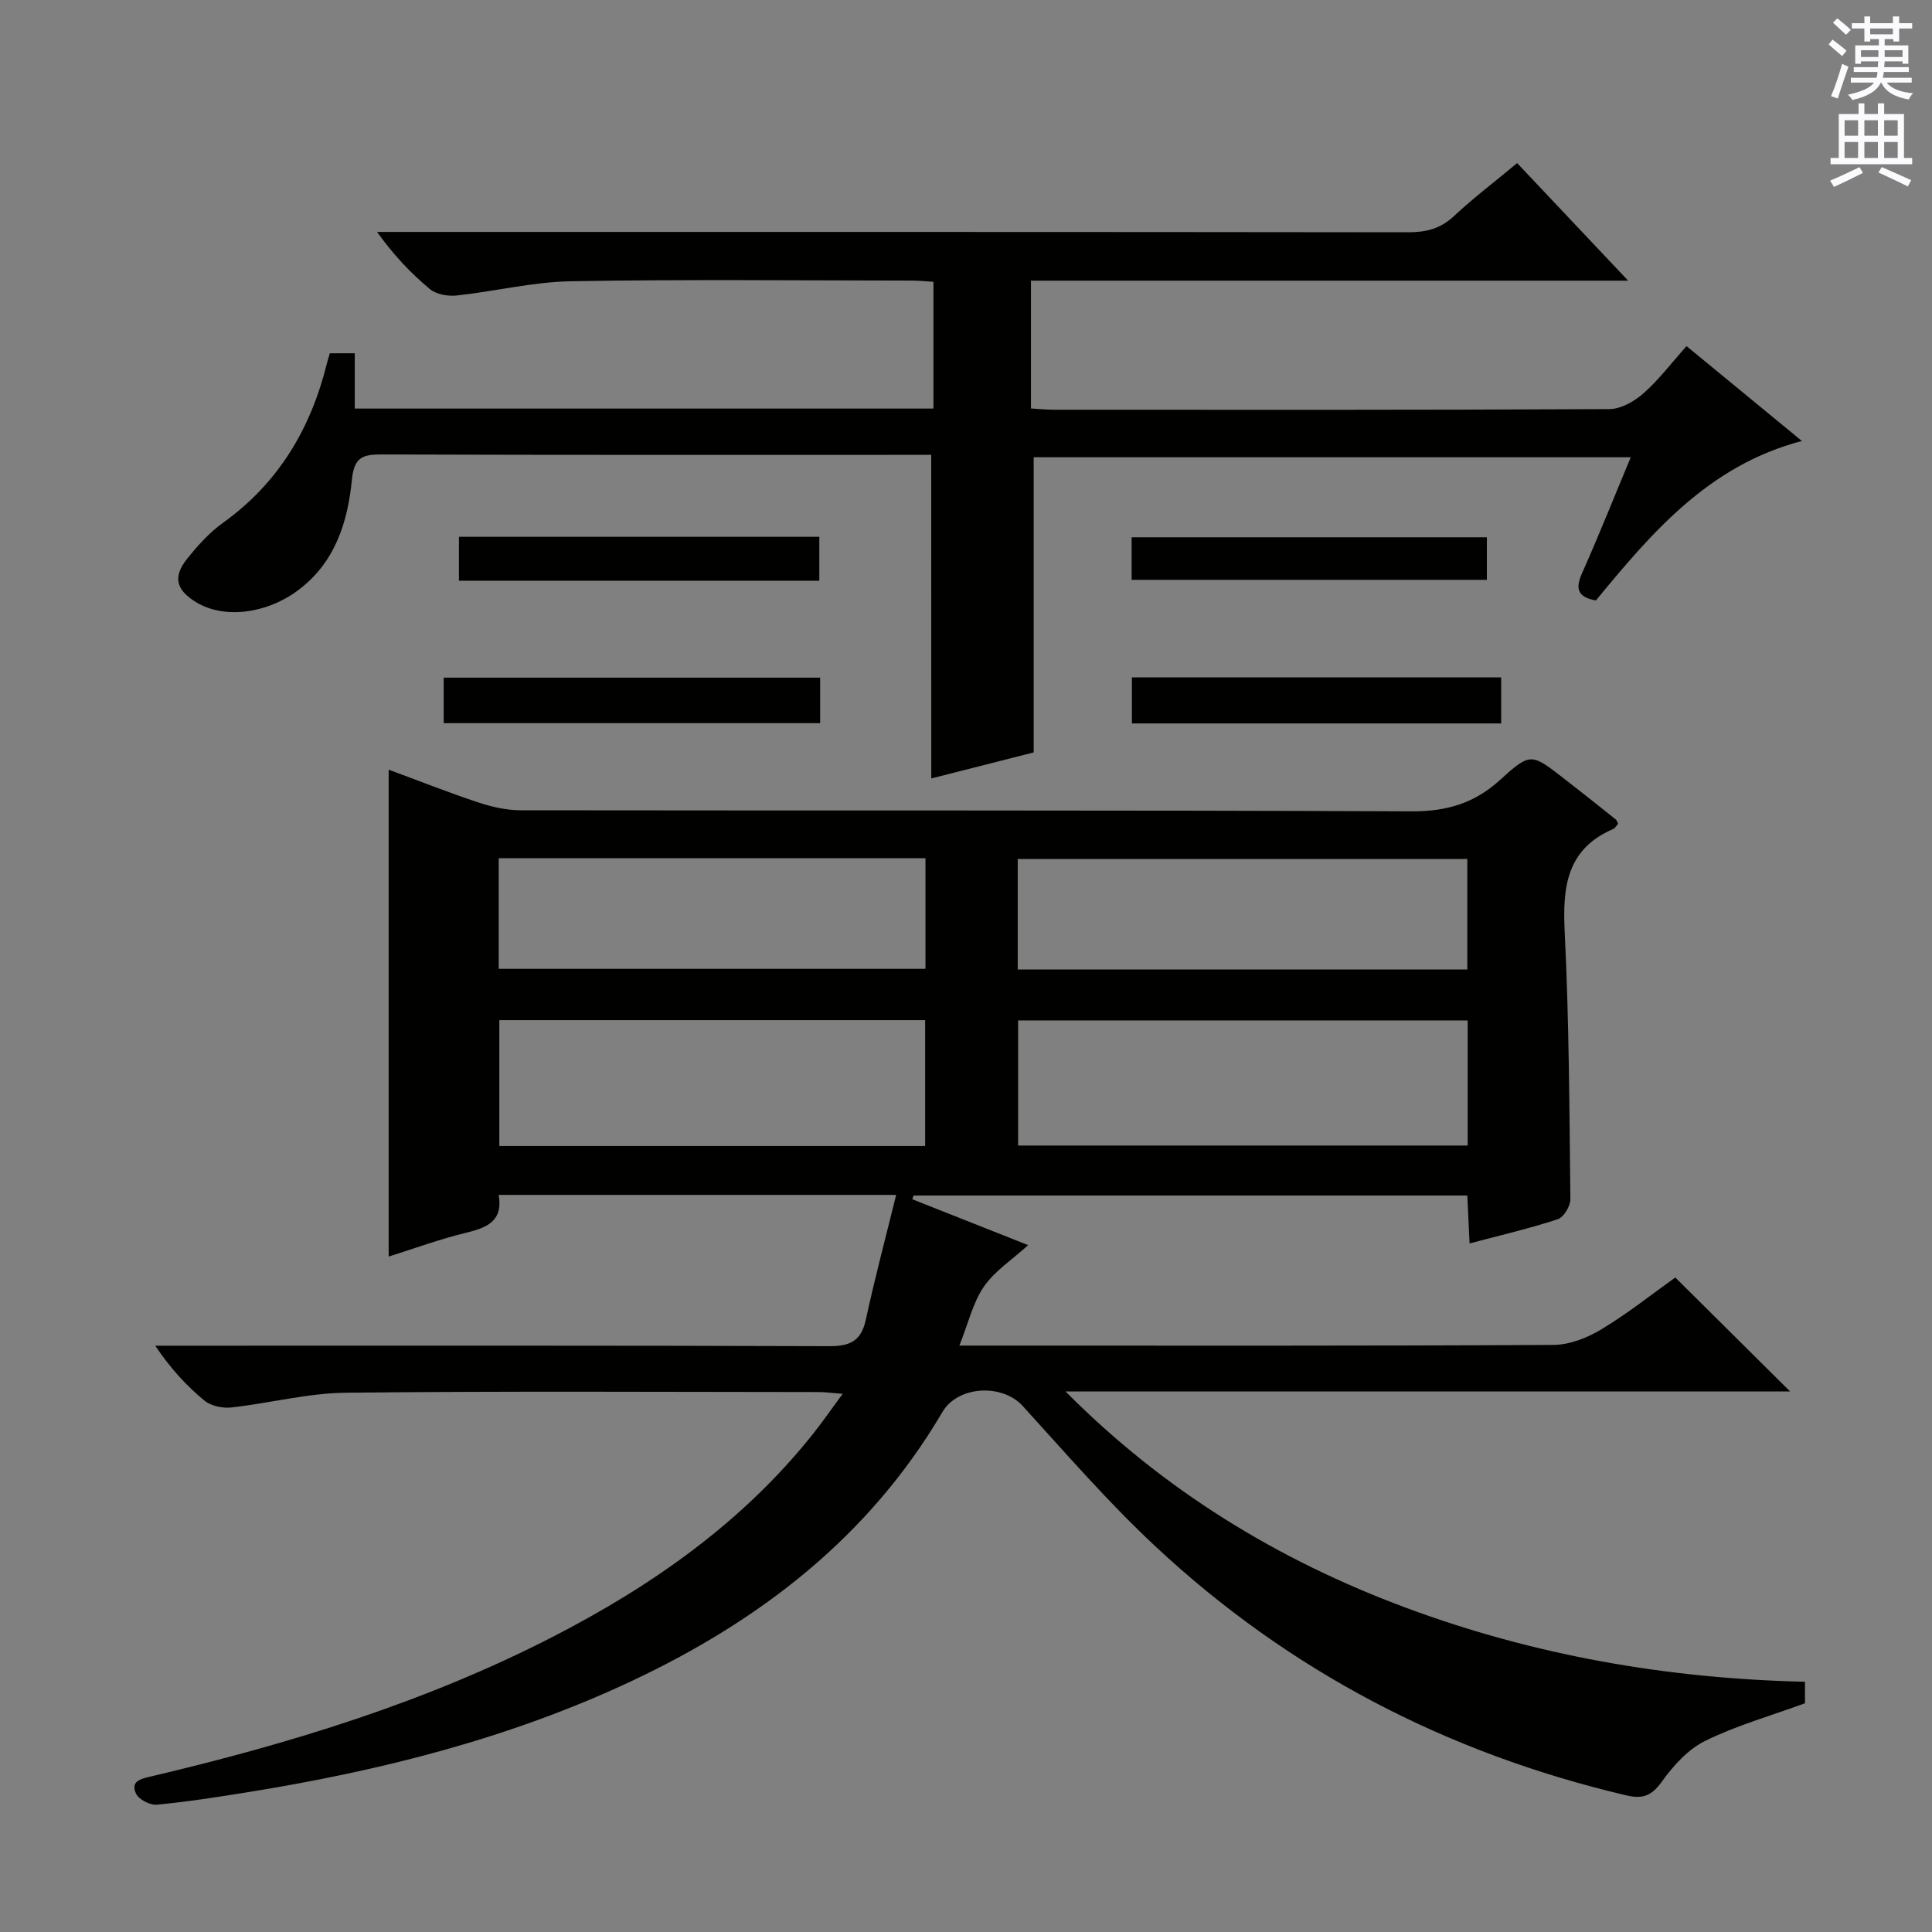 <svg enable-background="new 0 0 400 400" viewBox="0 0 400 400" xmlns="http://www.w3.org/2000/svg"><rect x="0" y="0" width="400" height="400" fill="#808080" stroke="none"/><g fill="#010100"><path d="m185.54 247.39c-28.29 0-55.06 0-82.29 0 .95 5.57-2.6 6.84-6.95 7.89-5.29 1.28-10.42 3.18-15.83 4.88 0-33.69 0-67.02 0-100.81 6.21 2.29 12.36 4.73 18.63 6.81 2.78.92 5.79 1.59 8.69 1.6 61.49.09 122.98-.05 184.47.22 7.3.03 13.02-1.67 18.39-6.57 6.2-5.66 6.48-5.39 12.92-.4 3.69 2.85 7.33 5.75 10.97 8.66.23.19.31.57.47.88-.33.36-.6.9-1.01 1.08-9.61 4.14-10.51 11.94-10.05 21.23.91 18.44.98 36.93 1.18 55.4.02 1.43-1.37 3.75-2.6 4.16-5.8 1.91-11.77 3.3-18.27 5.02-.16-3.5-.31-6.54-.47-9.92-38.31 0-76.48 0-114.65 0-.09.26-.17.52-.26.77 7.73 3.06 15.46 6.13 23.99 9.5-3.35 3.04-6.93 5.35-9.17 8.6-2.27 3.29-3.2 7.5-5.07 12.2h6.52c38.83 0 77.65.08 116.48-.14 3.36-.02 7.05-1.48 9.98-3.26 5.52-3.34 10.61-7.4 15.24-10.7 7.97 7.91 15.72 15.59 23.78 23.6-50.04 0-100.03 0-150.02 0 20.29 20.45 43.97 34.93 70.51 44.79s54.05 14.66 82.58 15.31v4.45c-7.22 2.64-14.24 4.63-20.68 7.8-3.53 1.74-6.58 5.12-8.94 8.41-2.11 2.94-3.93 3.67-7.37 2.86-37.05-8.7-69.78-25.65-97.58-51.63-9.7-9.06-18.45-19.17-27.4-29-4.27-4.68-13.43-4.16-16.61 1.26-15.15 25.79-37.65 43.13-64.28 55.67-25.31 11.91-52.14 18.64-79.63 23.06-6.23 1-12.48 1.98-18.75 2.57-1.4.13-3.74-1.08-4.3-2.29-1.19-2.61.98-3.06 3.16-3.57 28.69-6.76 56.75-15.35 83.08-28.87 20.62-10.6 39.33-23.7 53.93-42.04 1.95-2.46 3.74-5.05 6.13-8.29-2.17-.17-3.55-.37-4.93-.37-32.66-.02-65.32-.22-97.98.14-7.89.09-15.75 2.18-23.66 3.05-1.81.2-4.2-.3-5.56-1.42-3.71-3.06-7-6.61-10.19-11.37h5.5c44.66 0 89.32-.06 133.98.1 4.36.02 6.69-1.04 7.65-5.52 1.81-8.4 4.03-16.69 6.27-25.8zm118.33-36.12c-31.25 0-62.01 0-93.08 0v25.9h93.08c0-8.74 0-17.04 0-25.9zm-200.49-.06v26.06h88.16c0-8.86 0-17.39 0-26.06-29.5 0-58.61 0-88.16 0zm200.41-33.36c-31.32 0-62.16 0-93.08 0v22.88h93.08c0-7.72 0-15.16 0-22.88zm-200.54 22.74h88.36c0-7.83 0-15.25 0-22.9-29.58 0-58.84 0-88.36 0z"/><path d="m192.8 94.17c-1.54 0-3.17 0-4.8 0-36.32 0-72.65.05-108.97-.08-3.98-.01-5.71.58-6.17 5.22-.88 8.86-3.51 17.27-11.27 22.99-6.56 4.84-15.31 5.87-21.02 2.36-4.14-2.54-4.83-5.24-1.81-8.99 2.18-2.71 4.58-5.41 7.38-7.41 11.55-8.27 18.24-19.57 21.57-33.13.15-.62.36-1.23.58-1.99h5.16v11.45h119.81c0-8.82 0-17.39 0-26.25-1.67-.1-3.12-.25-4.58-.25-23.49-.02-46.99-.27-70.48.14-7.9.14-15.75 2.1-23.65 2.95-1.81.19-4.2-.22-5.53-1.32-3.96-3.28-7.53-7.05-10.95-11.84h5.05c69.48 0 138.97-.02 208.45.07 3.7 0 6.65-.73 9.43-3.33 4-3.73 8.38-7.06 13.11-10.99 7.43 7.87 14.76 15.63 22.98 24.34-41.99 0-82.68 0-123.64 0v26.46c1.58.09 3.17.26 4.76.26 38.32.01 76.65.07 114.97-.13 2.4-.01 5.2-1.6 7.09-3.27 3.2-2.83 5.82-6.32 8.91-9.77 7.94 6.53 15.61 12.83 23.88 19.64-19.33 5.08-31.1 19.01-42.65 33.02-3.81-.7-4.3-2.43-2.85-5.68 3.44-7.71 6.56-15.57 10.07-23.97-41.57 0-82.57 0-123.62 0v61.11c-6.46 1.64-13.8 3.51-21.2 5.39-.01-22.34-.01-44.44-.01-67z"/><path d="m169.8 140.3v9.42c-26.03 0-51.86 0-77.94 0 0-3.18 0-6.12 0-9.42z"/><path d="m310.8 149.78c-25.56 0-50.83 0-76.45 0 0-3.11 0-6.16 0-9.54h76.45z"/><path d="m169.63 120.23c-24.97 0-49.57 0-74.61 0 0-3.03 0-5.89 0-9.09h74.61z"/><path d="m307.84 111.24v8.81c-24.54 0-48.89 0-73.55 0 0-2.85 0-5.62 0-8.81z"/></g><path d="m378.6 9.2.8-1c.9.7 1.9 1.4 2.9 2.3l-.9 1.1c-1.1-.9-2-1.7-2.8-2.4zm.5 10.7c.9-2.1 1.6-4.3 2.3-6.7.4.2.8.4 1.3.6-.7 2.1-1.5 4.3-2.2 6.6zm.4-15.2.9-.9c1 .8 2 1.6 2.8 2.4l-1 1c-1-.9-1.9-1.8-2.7-2.5zm12.5-1.3h1.2v1.4h2.7v1.1h-2.7v2.7h-1.2v-.5h-1.8v1.3h4.9v3.8h-1.2v-.5h-3.7c0 .4-.1.9-.1 1.2h5.1v1h-5.2c0 .5-.1.9-.2 1.2h6v1h-5.2c1.1 1.3 2.9 2 5.5 2.2-.4.4-.7.8-.9 1.3-2.9-.5-4.8-1.6-5.7-3.5h-.1c-.8 1.7-2.7 2.9-5.9 3.6-.2-.4-.6-.8-.9-1.1 2.8-.6 4.6-1.4 5.4-2.5h-4.8v-1h5.3c.1-.3.2-.7.2-1.2h-4.9v-1h5c0-.4 0-.8.1-1.2h-3.6v.5h-1.2v-3.8h4.9v-1.3h-1.8v.5h-1.2v-2.7h-2.6v-1.1h2.6v-1.4h1.2v1.4h4.7v-1.4zm-6.7 8.4h3.6c0-.4 0-.9 0-1.4h-3.6zm1.9-4.7h4.7v-1.2h-4.7zm6.7 3.3h-3.7v1.4h3.7z" fill="#fbfafc"/><path d="m384.7 21.4h1.3v2.2h2.8v-2.2h1.3v2.2h4.1v9.1h1.7v1.3h-16.9v-1.3h1.7v-9.1h4.1v-2.2zm.3 13.2.7 1.2c-1.8.9-3.8 1.9-6 2.9-.2-.4-.5-.8-.8-1.3 2.4-1 4.4-2 6.1-2.8zm-3.1-6.5h2.8v-3.2h-2.8zm0 4.6h2.8v-3.3h-2.8zm4.1-4.6h2.8v-3.2h-2.8zm0 4.6h2.8v-3.3h-2.8zm3.6 1.9c2.1.9 4.1 1.8 6.1 2.7l-.7 1.3c-2.2-1.1-4.2-2-6.1-2.9zm3.3-9.7h-2.8v3.2h2.8zm-2.8 7.8h2.8v-3.3h-2.8z" fill="#fbfafc"/></svg>